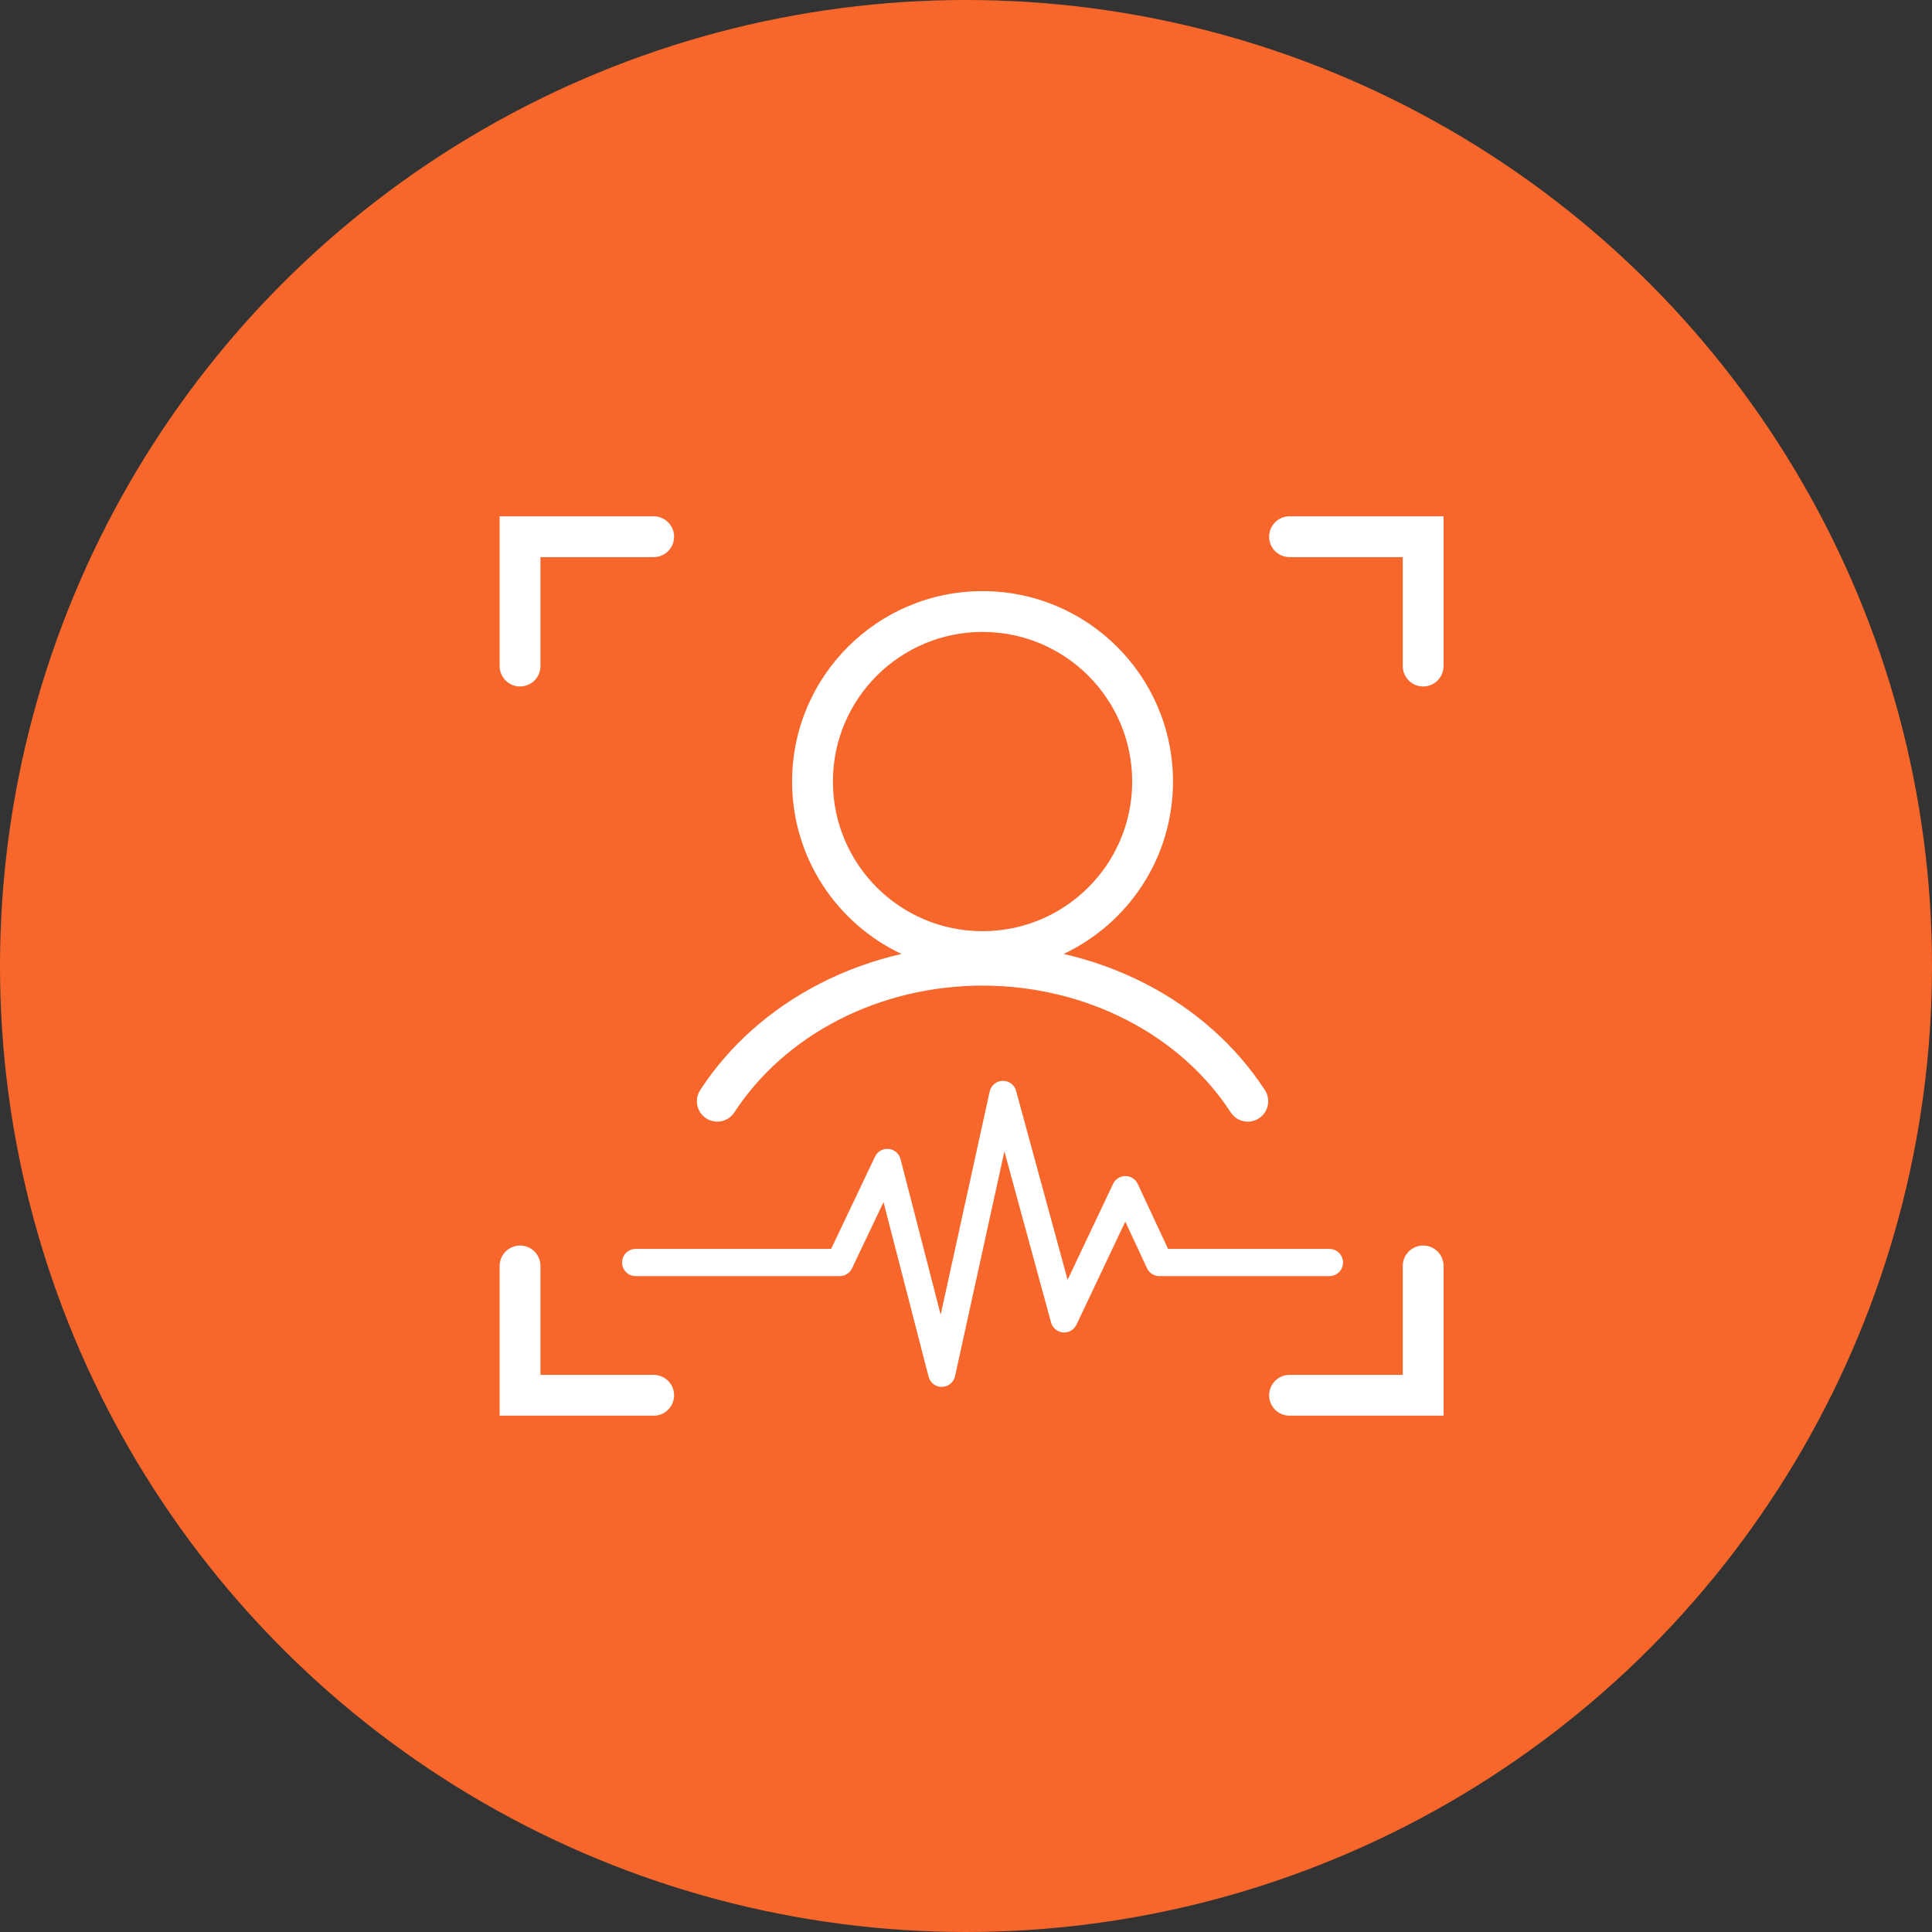 <svg width="116" height="116" viewBox="0 0 116 116" fill="none" xmlns="http://www.w3.org/2000/svg">
<rect x="0" y="0" width="116" height="116" fill="#333333" stroke="none"/>
<circle cx="58" cy="58" r="58" fill="#F7672C"/>
<path d="M39.248 31C39.924 31 40.473 31.549 40.473 32.225C40.473 32.902 39.924 33.45 39.248 33.45H32.45V39.992C32.45 40.668 31.902 41.217 31.225 41.217C30.549 41.217 30 40.668 30 39.992V31H39.248Z" fill="white"/>
<path d="M76.201 32.225C76.201 31.549 76.749 31 77.426 31H86.674V39.992C86.674 40.668 86.125 41.217 85.449 41.217C84.772 41.217 84.224 40.668 84.224 39.992V33.45H77.426C76.749 33.45 76.201 32.902 76.201 32.225Z" fill="white"/>
<path d="M76.201 83.775C76.201 84.451 76.749 85 77.426 85H86.674V76.008C86.674 75.332 86.125 74.783 85.449 74.783C84.772 74.783 84.224 75.332 84.224 76.008V82.55H77.426C76.749 82.55 76.201 83.098 76.201 83.775Z" fill="white"/>
<path d="M40.473 83.775C40.473 84.451 39.924 85 39.248 85H30V76.008C30 75.332 30.549 74.783 31.225 74.783C31.902 74.783 32.45 75.332 32.45 76.008V82.55H39.248C39.924 82.55 40.473 83.098 40.473 83.775Z" fill="white"/>
<path fill-rule="evenodd" clip-rule="evenodd" d="M58.993 35.492C52.678 35.492 47.559 40.611 47.559 46.926C47.559 51.501 50.245 55.447 54.126 57.276C52.424 57.666 50.78 58.261 49.24 59.05C46.266 60.575 43.778 62.778 42.04 65.451C41.671 66.019 41.832 66.777 42.399 67.146C42.967 67.515 43.725 67.354 44.094 66.787C45.585 64.494 47.741 62.573 50.358 61.23C52.976 59.888 55.955 59.177 58.993 59.177C62.032 59.177 65.011 59.888 67.629 61.231C70.246 62.573 72.402 64.494 73.893 66.787C74.261 67.355 75.02 67.515 75.588 67.147C76.155 66.778 76.316 66.019 75.947 65.452C74.209 62.778 71.721 60.575 68.747 59.05C67.207 58.261 65.563 57.666 63.861 57.276C67.742 55.447 70.428 51.501 70.428 46.926C70.428 40.611 65.308 35.492 58.993 35.492ZM50.009 46.926C50.009 41.965 54.032 37.942 58.993 37.942C63.955 37.942 67.978 41.965 67.978 46.926C67.978 51.888 63.955 55.91 58.993 55.91C54.032 55.91 50.009 51.888 50.009 46.926Z" fill="white"/>
<path d="M61.007 65.496C60.908 65.133 60.574 64.885 60.199 64.895C59.823 64.904 59.502 65.169 59.421 65.536L56.48 78.937L54.068 69.591C53.982 69.258 53.697 69.015 53.355 68.982C53.013 68.949 52.687 69.134 52.539 69.444L49.902 74.987H38.167C37.716 74.987 37.351 75.353 37.351 75.803C37.351 76.255 37.716 76.62 38.167 76.62H50.418C50.733 76.62 51.02 76.439 51.156 76.154L53.048 72.177L55.753 82.658C55.847 83.024 56.181 83.278 56.559 83.271C56.937 83.264 57.26 82.998 57.342 82.629L60.305 69.13L63.106 79.402C63.196 79.732 63.482 79.971 63.822 80.001C64.163 80.031 64.486 79.846 64.632 79.537L67.564 73.348L68.871 76.149C69.005 76.436 69.294 76.62 69.612 76.62H79.821C80.272 76.62 80.637 76.255 80.637 75.803C80.637 75.353 80.272 74.987 79.821 74.987H70.132L68.31 71.083C68.176 70.796 67.888 70.612 67.572 70.612C67.255 70.611 66.967 70.793 66.832 71.079L64.101 76.842L61.007 65.496Z" fill="white"/>
</svg>
